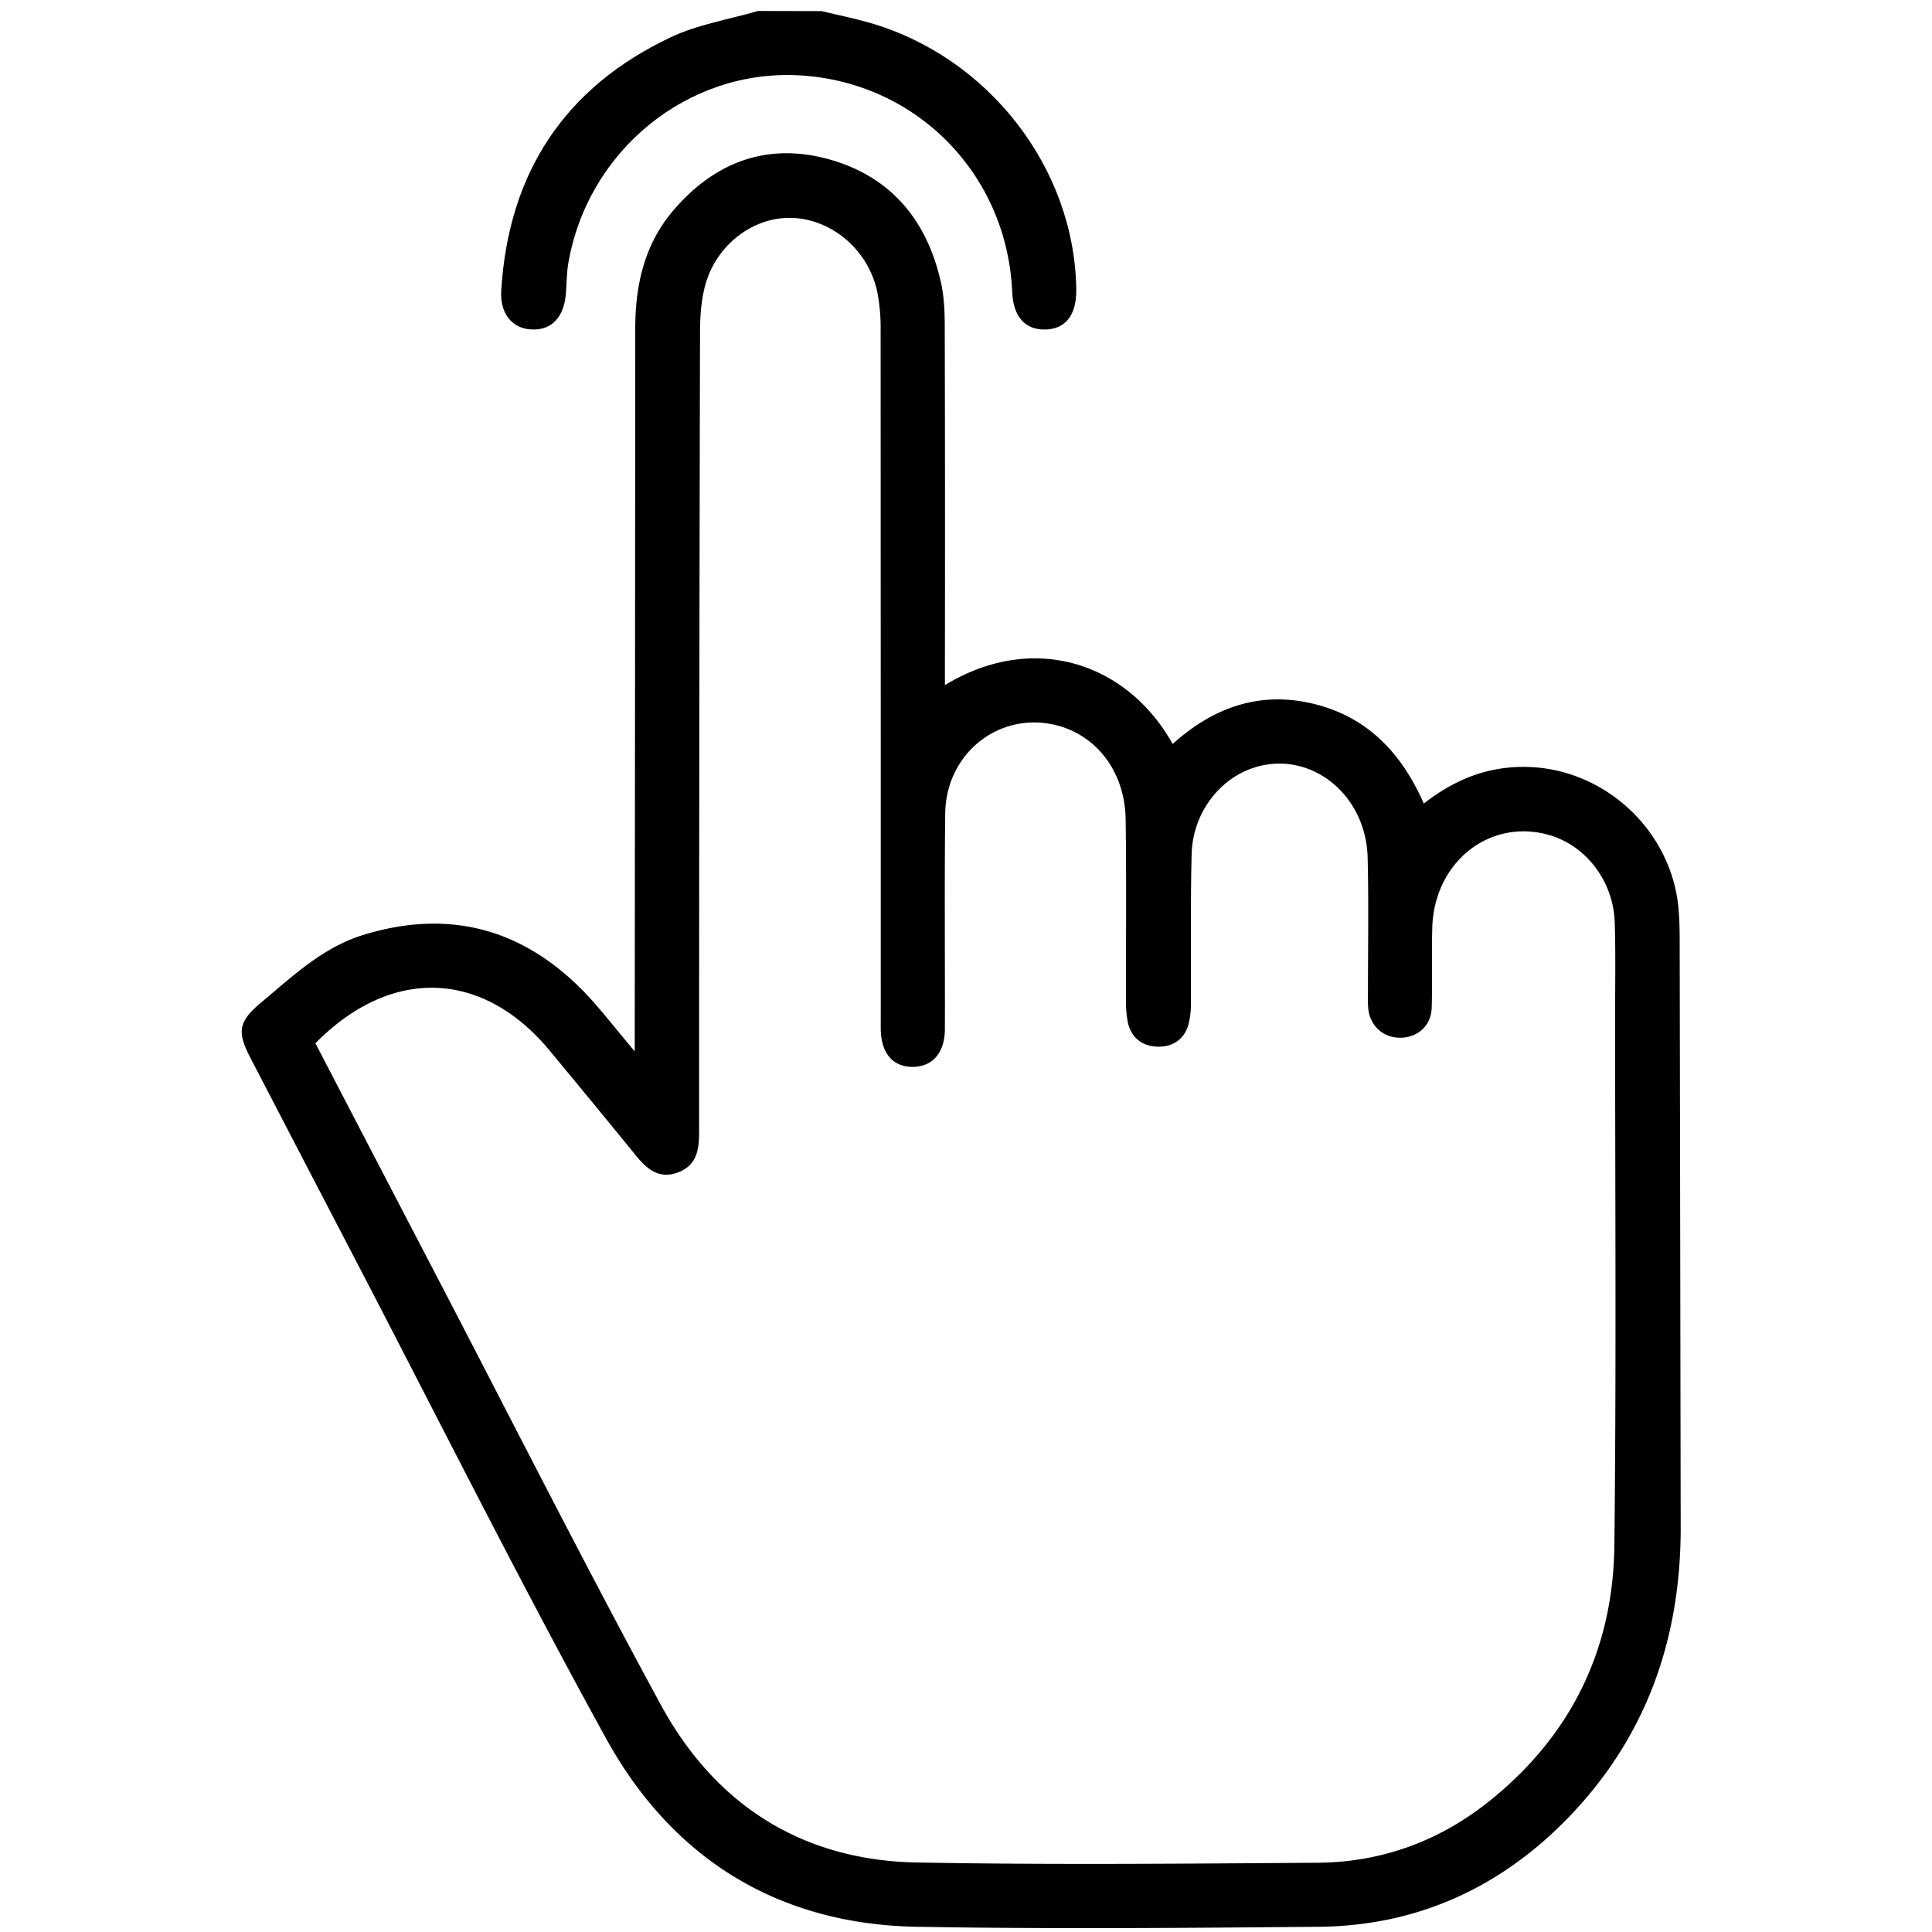 <svg id="Personal_Loans" data-name="Personal Loans" xmlns="http://www.w3.org/2000/svg" viewBox="0 0 1000 1000"><title>Apply Now</title><path d="M425.19,5.75c8.09,1.93,16.26,3.58,24.25,5.84C511.45,29.1,556.37,87,557.07,150c.15,13.17-5.67,20.5-16.32,20.56-10.3.07-16.3-6.81-16.83-19.33-2.6-60.84-49.16-108.49-109.61-112.2-58-3.55-110.17,38.7-120.19,97.43-.86,5.06-.79,10.28-1.21,15.43-1,12.37-7.38,19.08-17.68,18.65-10.13-.42-16.54-8.17-15.79-20.26,3.75-60.69,32.69-105,87.75-131,14-6.62,30-9.18,45.08-13.6Z"/><path d="M489.08,354.62c46.07-28,94.58-11.38,117.88,30.46,20.94-18.86,45-27.58,73-20.77,27.73,6.76,45.5,25.38,57,51.63,15.71-12.34,32.63-19.13,52.12-19,41,.27,76.29,32.75,79.75,73.73.43,5.14.56,10.32.57,15.48q.28,152,.52,304.06c.15,58.79-18.27,110.38-60,152.46C775,977.89,732.4,996.84,682.61,997.29c-69.39.62-138.81,1.23-208.18,0-71.88-1.3-126.51-35.35-160.75-97.51-45.24-82.15-87.18-166.1-130.53-249.29q-26.81-51.46-53.56-103c-7.19-13.85-6.08-18.89,6.14-29.07,16.08-13.41,31.38-28,52.07-34.43,43.54-13.46,81.52-3.91,113.5,28.36,9,9.13,16.8,19.55,27.24,31.83,0-6,0-9.52,0-13q.16-180.59.27-361.19c0-22.65,4.8-43.7,19.81-61.2,21.15-24.67,48-35.06,79.74-26.53,32.54,8.76,51.55,31.67,58.74,64.24,1.65,7.47,1.88,15.37,1.9,23.07q.22,86.67.08,173.33ZM163.25,540c20.88,40.11,41.55,79.85,62.25,119.57C264.23,733.87,302,808.71,342,882.34c28.12,51.73,73,80.58,132.57,81.68,69.05,1.27,138.15.59,207.23.14,33-.22,62.8-11,88.62-31.55C813,898.75,835,853.9,835.59,800c1.06-91.66.36-183.35.39-275,0-15.82.29-31.64-.19-47.45-.67-21.91-15.47-40.68-35.33-45.73-30.26-7.7-58.06,14.82-59.11,48.17-.44,13.87.14,27.77-.31,41.63-.3,9.06-6.8,15.07-15.44,15.48-9,.43-16.18-5.5-17.36-14.66a68.7,68.7,0,0,1-.19-8.71c0-23.24.4-46.49-.16-69.72-.79-33.08-29.72-55.87-58.61-46.74-18.27,5.77-32,23.85-32.49,44.94-.66,25.48-.23,51-.39,76.5a43.62,43.62,0,0,1-1.22,11.47c-2.21,7.82-8.17,11.75-15.93,11.57s-13.54-4.32-15.41-12.26a51.39,51.39,0,0,1-1-11.51c-.09-31.31.23-62.63-.21-93.93-.33-23.46-13.87-42.1-33.71-48.07-30-9-59.31,12.85-59.68,45.19-.43,37.12-.07,74.24-.17,111.36,0,12.28-6.33,19.59-16.49,19.68-10.36.1-16.46-6.95-16.7-19.31-.05-2.9,0-5.81,0-8.72q0-176.73-.07-353.47a97.36,97.36,0,0,0-1.66-19.22c-4.4-21.65-23-37.78-43.86-38.69-19.38-.84-38.62,12.87-44.85,33.42-2.47,8.16-3.09,17.14-3.11,25.75q-.48,207.24-.48,414.47c0,9-1.42,16.86-11,20.43s-15.86-1.6-21.52-8.54Q307,570.9,284.42,543.7C249.82,502,202.4,500.23,163.25,540Z"/></svg>